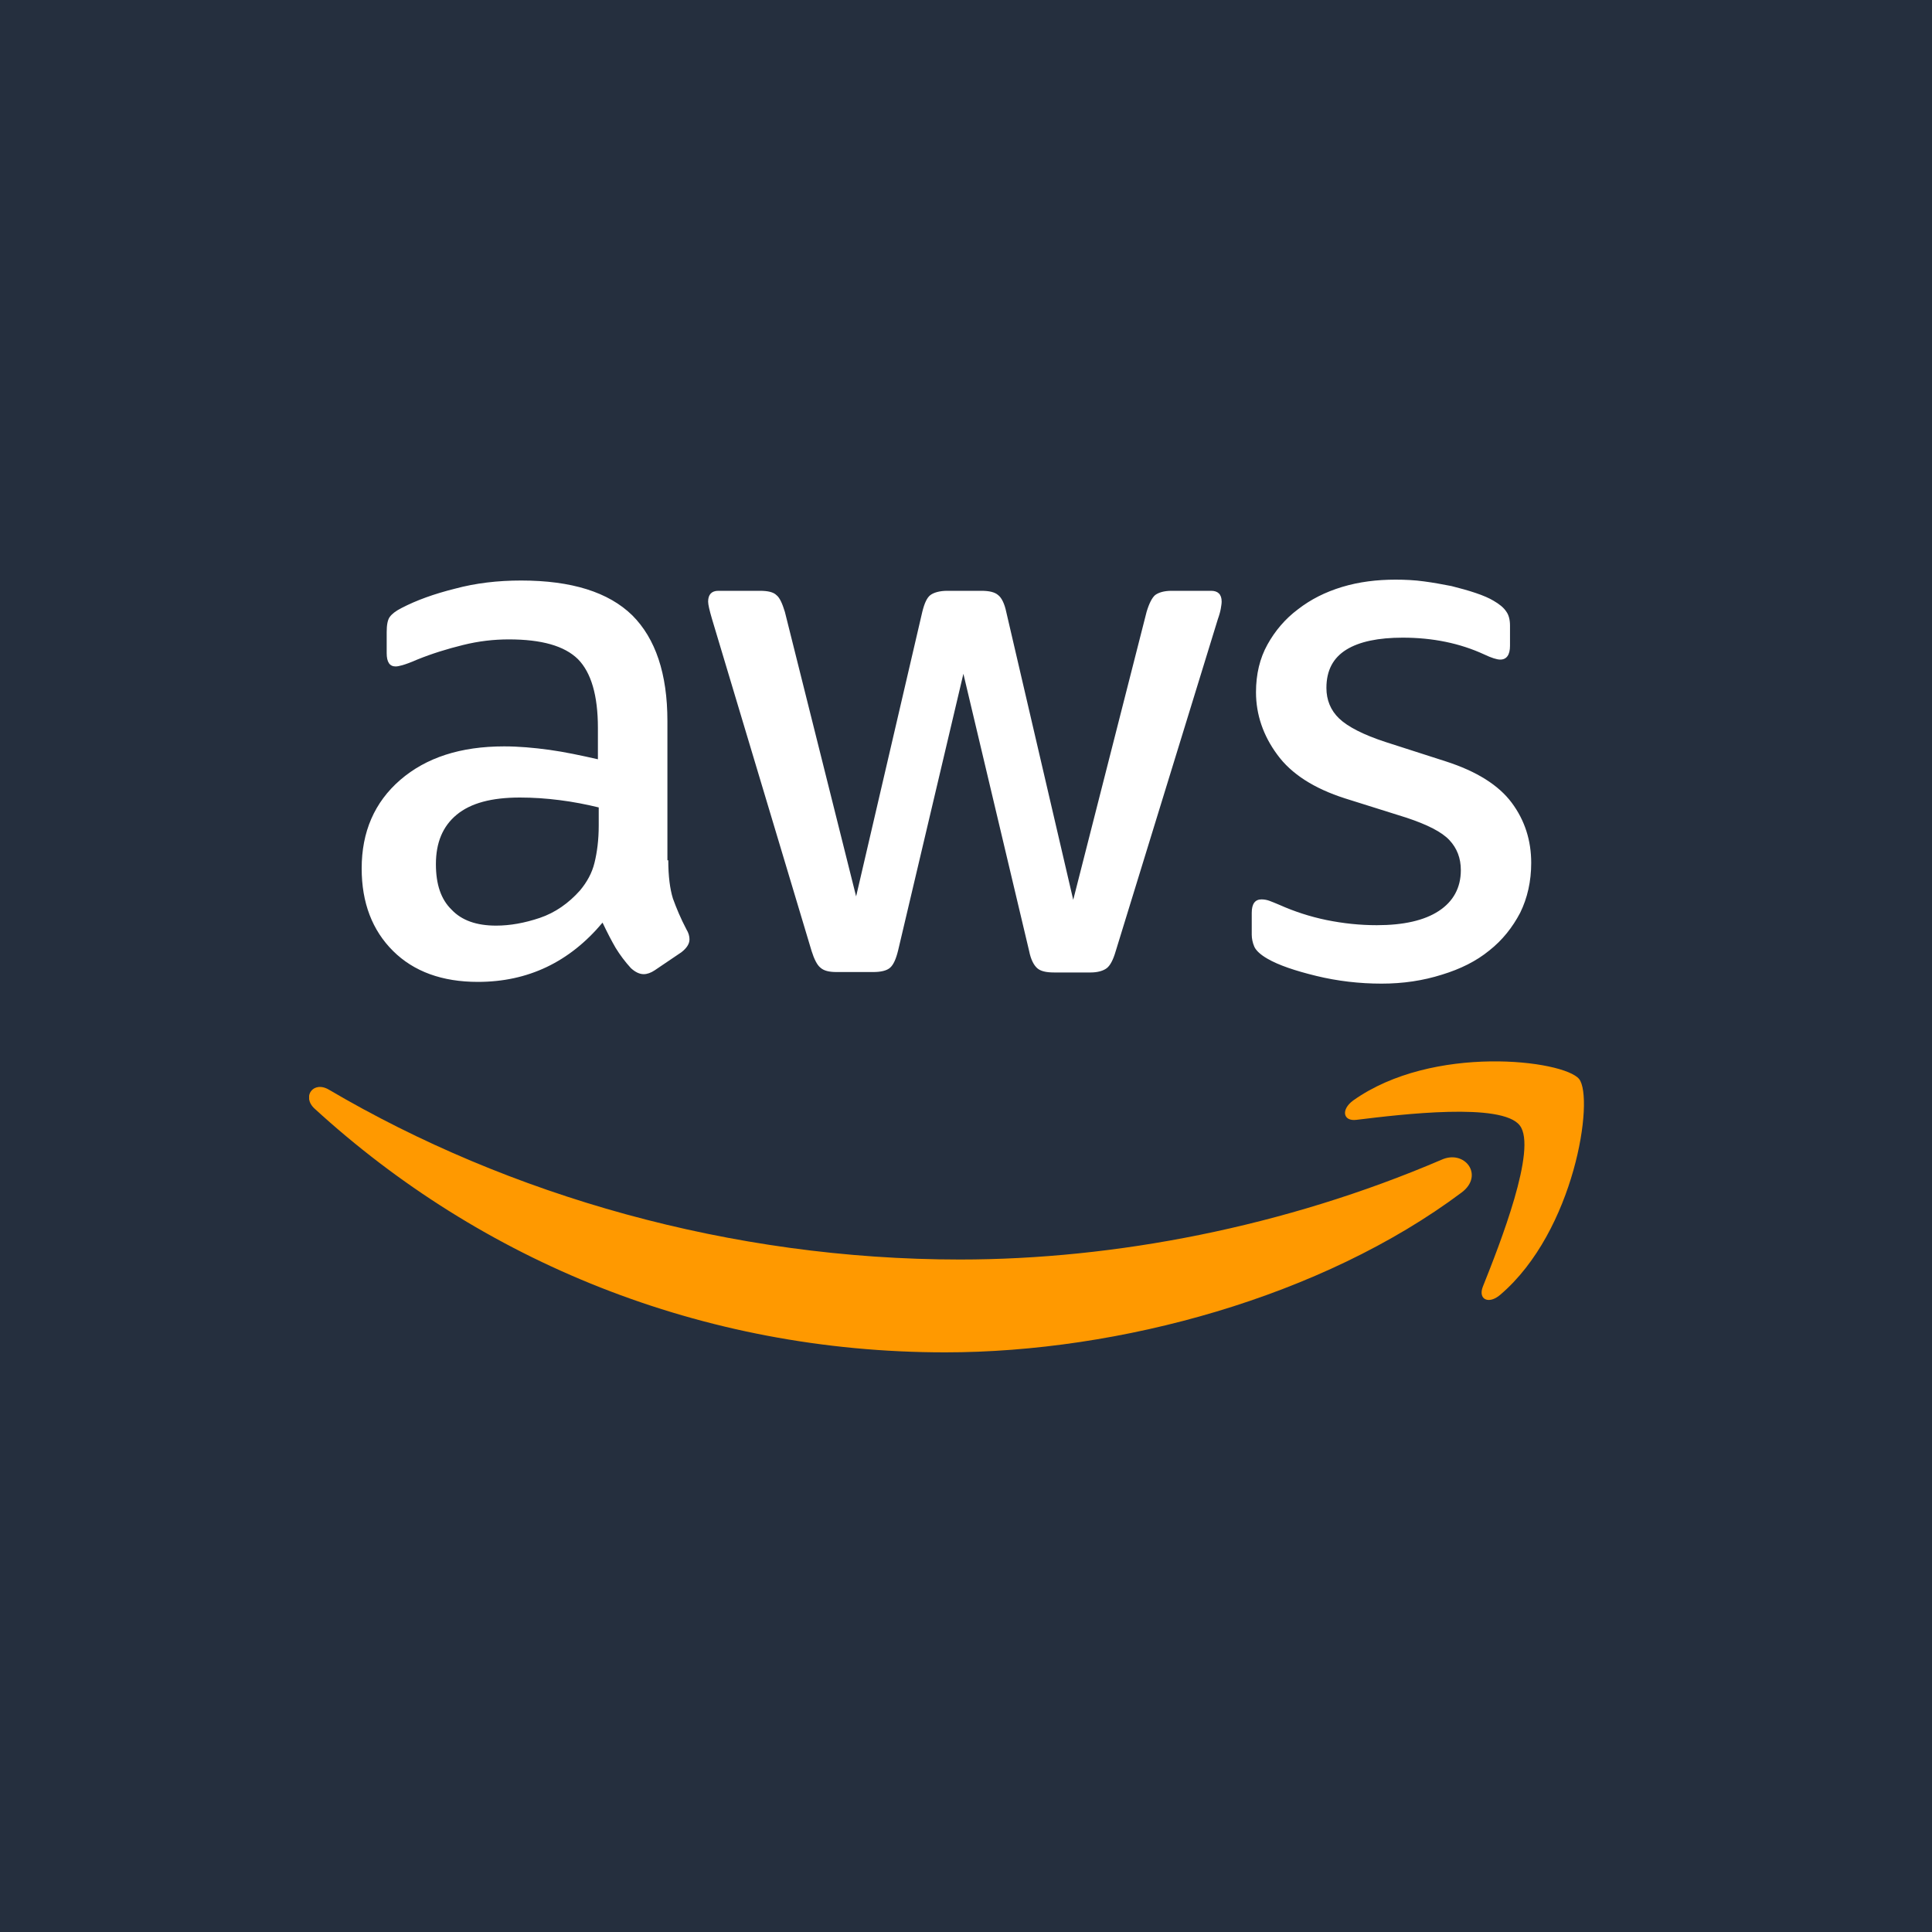 <svg width="40" height="40" viewBox="0 0 40 40" fill="none" xmlns="http://www.w3.org/2000/svg">
<rect width="40" height="40" fill="#252F3E"/>
<g clip-path="url(#clip0_824_79334)">
<path d="M13.836 17.811C13.836 18.14 13.871 18.407 13.932 18.603C14.003 18.799 14.091 19.012 14.213 19.244C14.257 19.315 14.275 19.386 14.275 19.448C14.275 19.538 14.222 19.626 14.108 19.715L13.555 20.089C13.476 20.142 13.397 20.169 13.327 20.169C13.239 20.169 13.151 20.125 13.063 20.045C12.94 19.911 12.835 19.769 12.747 19.626C12.659 19.475 12.572 19.306 12.475 19.102C11.79 19.92 10.93 20.329 9.894 20.329C9.156 20.329 8.568 20.116 8.138 19.689C7.708 19.262 7.488 18.692 7.488 17.98C7.488 17.224 7.752 16.61 8.287 16.147C8.823 15.685 9.534 15.453 10.438 15.453C10.737 15.453 11.044 15.48 11.369 15.524C11.694 15.569 12.027 15.64 12.379 15.72V15.071C12.379 14.395 12.238 13.923 11.966 13.647C11.685 13.371 11.211 13.238 10.535 13.238C10.227 13.238 9.911 13.273 9.587 13.354C9.262 13.434 8.946 13.531 8.638 13.656C8.498 13.718 8.393 13.754 8.331 13.772C8.27 13.789 8.226 13.798 8.191 13.798C8.068 13.798 8.006 13.709 8.006 13.523V13.086C8.006 12.944 8.024 12.837 8.068 12.775C8.112 12.713 8.191 12.65 8.314 12.588C8.621 12.428 8.99 12.295 9.42 12.188C9.85 12.072 10.306 12.019 10.789 12.019C11.834 12.019 12.598 12.259 13.09 12.739C13.572 13.22 13.818 13.95 13.818 14.928V17.811H13.836ZM10.271 19.164C10.561 19.164 10.86 19.11 11.176 19.004C11.492 18.897 11.773 18.701 12.01 18.434C12.15 18.265 12.256 18.078 12.308 17.865C12.361 17.651 12.396 17.393 12.396 17.091V16.717C12.141 16.655 11.869 16.601 11.588 16.566C11.307 16.53 11.035 16.512 10.763 16.512C10.175 16.512 9.745 16.628 9.455 16.868C9.165 17.108 9.025 17.447 9.025 17.891C9.025 18.31 9.13 18.621 9.35 18.834C9.56 19.057 9.868 19.164 10.271 19.164ZM17.321 20.125C17.163 20.125 17.058 20.098 16.988 20.036C16.918 19.982 16.856 19.858 16.803 19.689L14.74 12.811C14.688 12.633 14.661 12.517 14.661 12.455C14.661 12.312 14.731 12.232 14.872 12.232H15.732C15.899 12.232 16.013 12.259 16.075 12.321C16.145 12.375 16.198 12.499 16.25 12.668L17.725 18.559L19.095 12.668C19.139 12.49 19.191 12.375 19.262 12.321C19.332 12.268 19.455 12.232 19.613 12.232H20.315C20.482 12.232 20.596 12.259 20.666 12.321C20.737 12.375 20.798 12.499 20.833 12.668L22.22 18.63L23.739 12.668C23.792 12.49 23.853 12.375 23.915 12.321C23.985 12.268 24.099 12.232 24.257 12.232H25.074C25.214 12.232 25.293 12.303 25.293 12.455C25.293 12.499 25.284 12.544 25.276 12.597C25.267 12.65 25.249 12.722 25.214 12.82L23.098 19.698C23.046 19.876 22.984 19.991 22.914 20.045C22.844 20.098 22.73 20.134 22.58 20.134H21.825C21.658 20.134 21.544 20.107 21.474 20.045C21.404 19.982 21.342 19.867 21.307 19.689L19.946 13.95L18.594 19.68C18.55 19.858 18.498 19.974 18.428 20.036C18.357 20.098 18.234 20.125 18.076 20.125H17.321ZM28.603 20.365C28.146 20.365 27.69 20.312 27.251 20.205C26.812 20.098 26.47 19.982 26.241 19.849C26.101 19.769 26.004 19.68 25.969 19.6C25.934 19.52 25.916 19.431 25.916 19.351V18.897C25.916 18.71 25.987 18.621 26.118 18.621C26.171 18.621 26.224 18.63 26.276 18.648C26.329 18.666 26.408 18.701 26.496 18.737C26.794 18.87 27.119 18.977 27.462 19.048C27.813 19.119 28.155 19.155 28.506 19.155C29.059 19.155 29.49 19.057 29.788 18.861C30.087 18.666 30.245 18.381 30.245 18.016C30.245 17.767 30.166 17.562 30.008 17.393C29.85 17.224 29.551 17.073 29.121 16.93L27.848 16.53C27.207 16.325 26.733 16.023 26.443 15.622C26.154 15.231 26.004 14.795 26.004 14.332C26.004 13.959 26.083 13.629 26.241 13.345C26.399 13.06 26.61 12.811 26.873 12.615C27.137 12.41 27.435 12.259 27.787 12.152C28.138 12.046 28.506 12.001 28.893 12.001C29.086 12.001 29.288 12.01 29.481 12.037C29.683 12.063 29.867 12.099 30.052 12.134C30.227 12.179 30.394 12.223 30.552 12.277C30.71 12.33 30.833 12.384 30.921 12.437C31.044 12.508 31.131 12.579 31.184 12.659C31.237 12.731 31.263 12.829 31.263 12.953V13.371C31.263 13.558 31.193 13.656 31.061 13.656C30.991 13.656 30.877 13.62 30.728 13.549C30.227 13.318 29.665 13.202 29.042 13.202C28.542 13.202 28.146 13.282 27.874 13.451C27.602 13.62 27.462 13.878 27.462 14.243C27.462 14.492 27.549 14.706 27.725 14.875C27.901 15.044 28.226 15.213 28.691 15.364L29.938 15.765C30.57 15.969 31.026 16.254 31.298 16.619C31.57 16.984 31.702 17.402 31.702 17.865C31.702 18.247 31.623 18.594 31.474 18.897C31.316 19.199 31.105 19.466 30.833 19.68C30.561 19.902 30.236 20.062 29.858 20.178C29.463 20.303 29.051 20.365 28.603 20.365Z" fill="white"/>
<path d="M30.262 24.689C27.374 26.851 23.177 27.999 19.569 27.999C14.512 27.999 9.955 26.104 6.514 22.954C6.242 22.705 6.487 22.367 6.812 22.562C10.535 24.751 15.127 26.077 19.876 26.077C23.081 26.077 26.601 25.401 29.841 24.013C30.324 23.79 30.736 24.333 30.262 24.689Z" fill="#FF9900"/>
<path d="M31.465 23.301C31.096 22.821 29.024 23.07 28.085 23.185C27.804 23.221 27.76 22.972 28.015 22.785C29.665 21.61 32.378 21.949 32.694 22.34C33.01 22.741 32.606 25.49 31.061 26.807C30.824 27.012 30.596 26.905 30.701 26.638C31.053 25.757 31.834 23.773 31.465 23.301Z" fill="#FF9900"/>
</g>
<defs>
<clipPath id="clip0_824_79334">
<rect width="26.4" height="16" fill="white" transform="translate(6.4 12)"/>
</clipPath>
</defs>
</svg>

